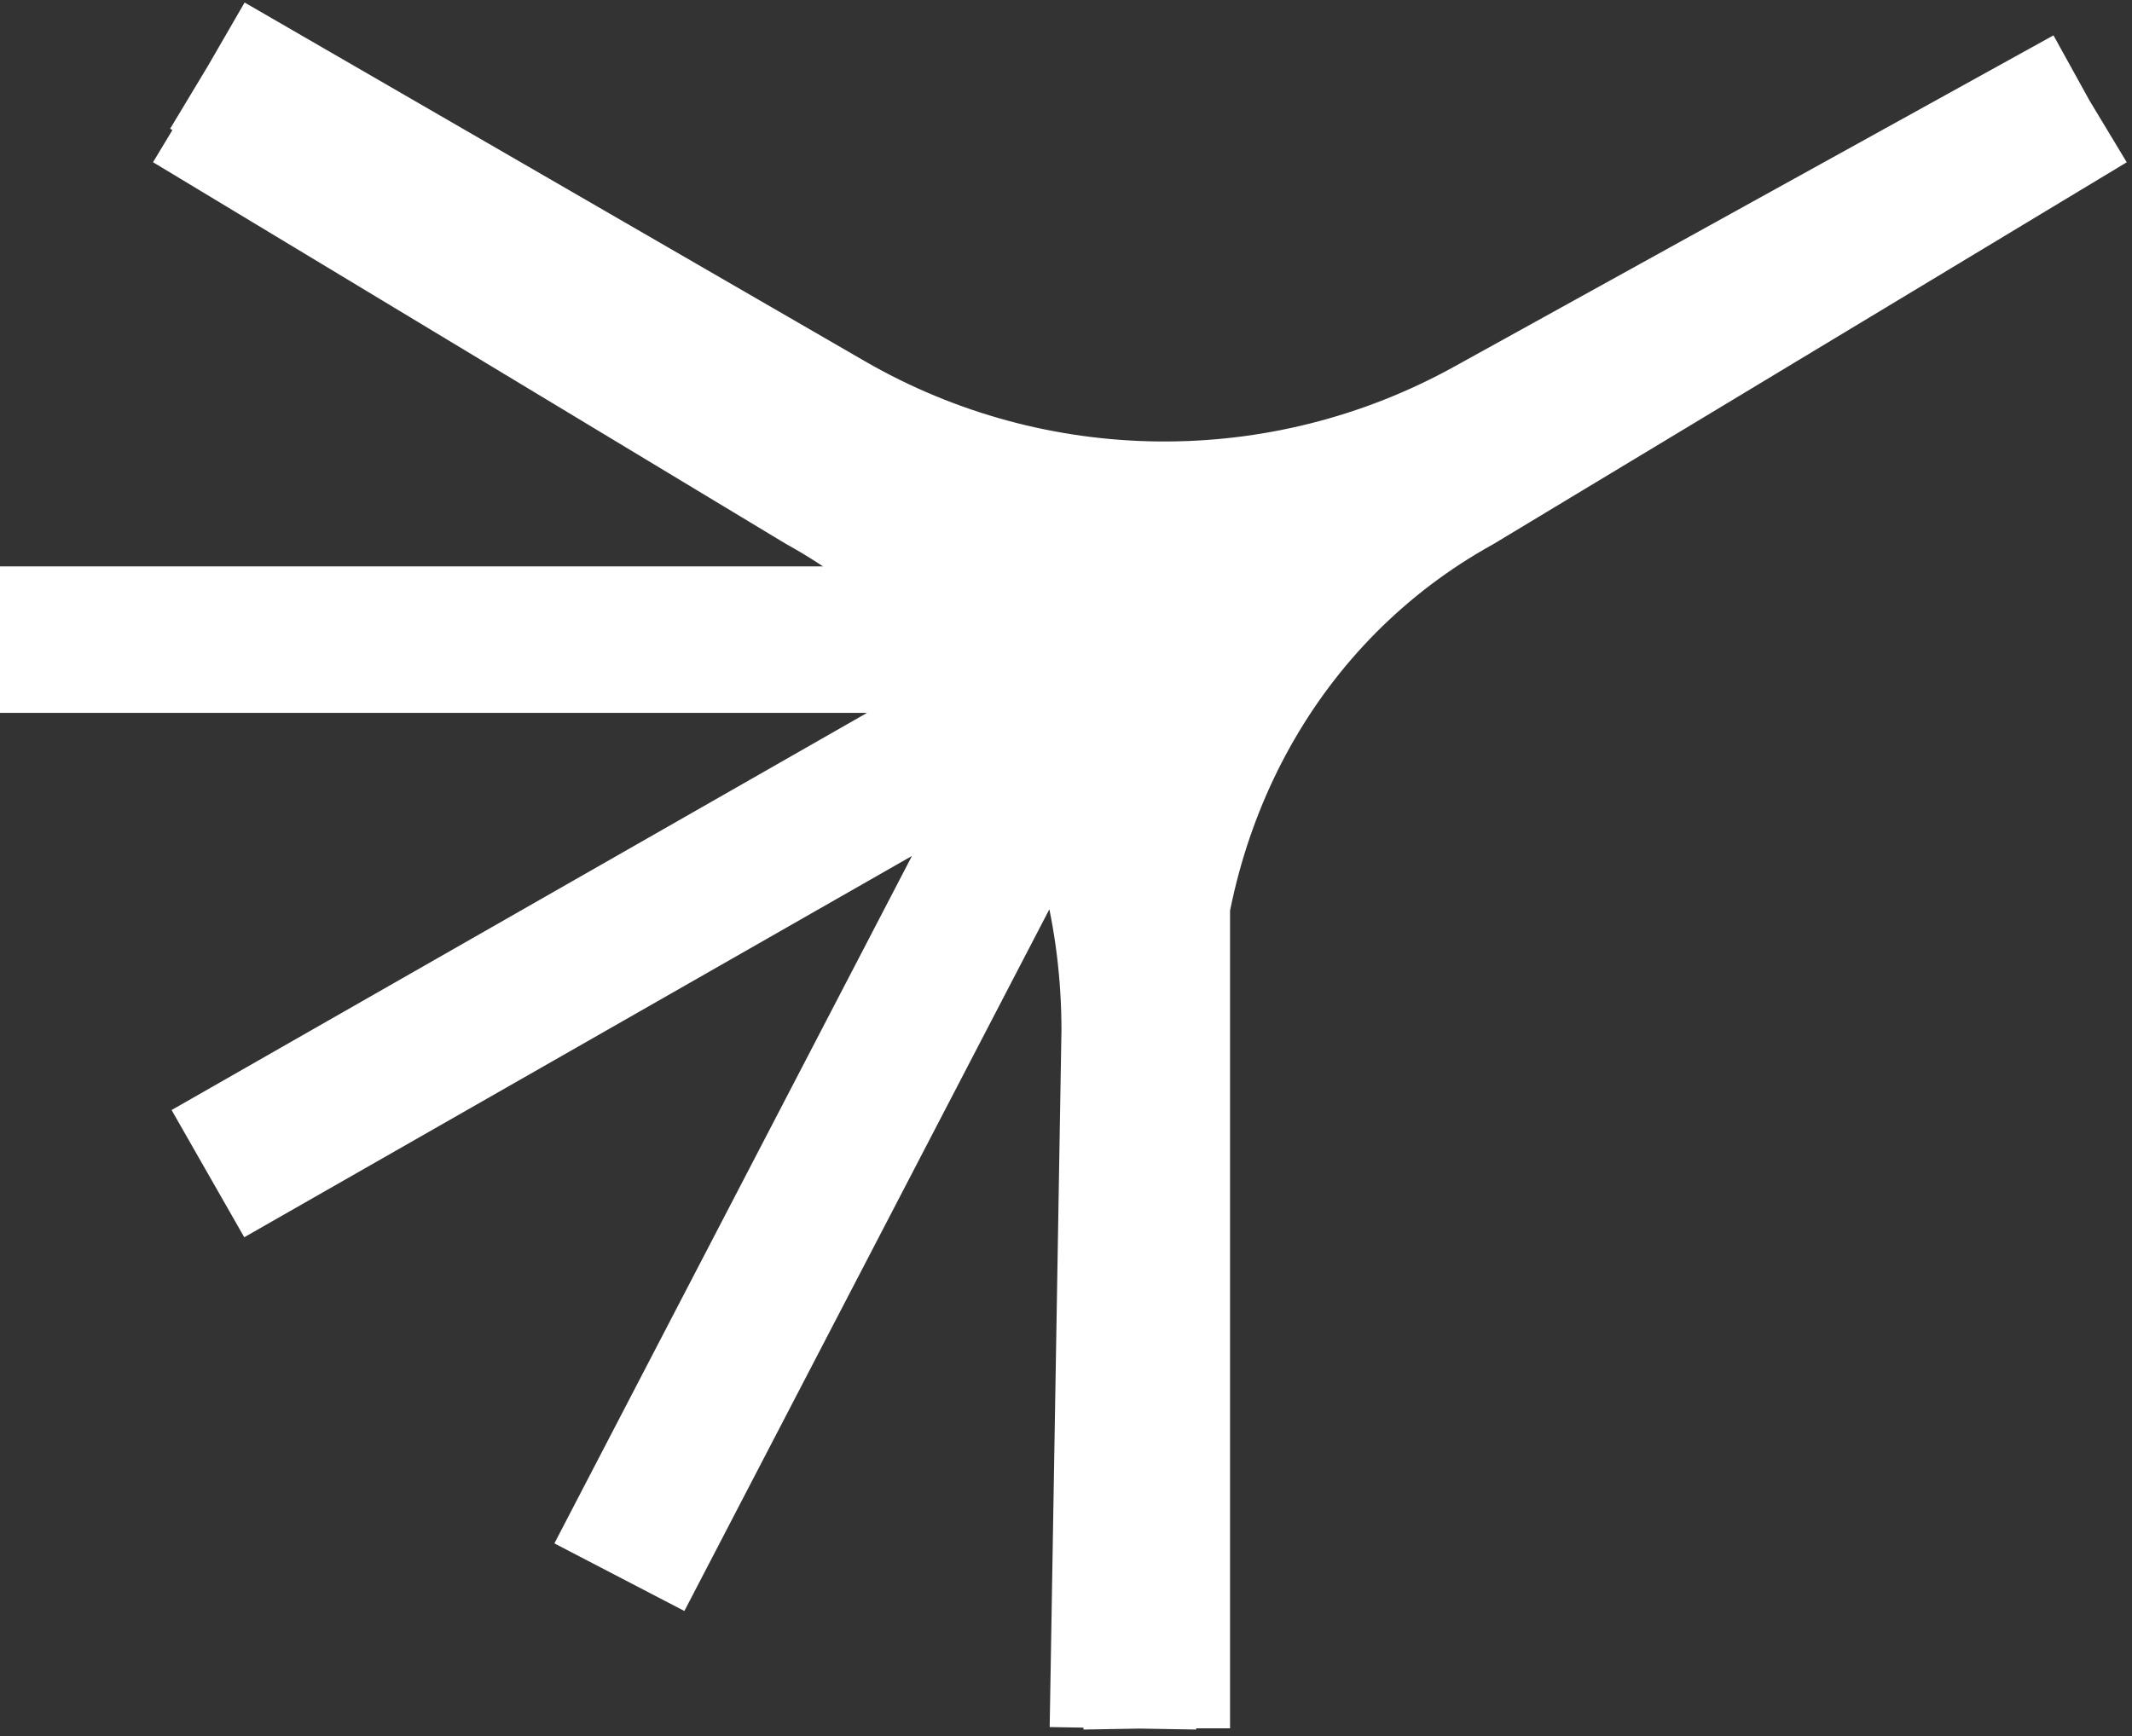 <svg xmlns="http://www.w3.org/2000/svg" width="291" height="237" fill="none"><rect width="100%" height="100%" fill="#333333" stroke="none"/><path stroke="#fff" stroke-miterlimit="10" stroke-width="20" d="M28.38 160.22 285.112 13.58M173.27 87.32H0M28.38 9l139.491 83.94m-9.98 143V83.92M84.54 215.31l68.329-131.39M28.38 9l84.631 48.95c27.85 16.11 62.11 16.44 90.27.88l81.84-45.25M157.889 235.94l-1.61-95.27c0-31.21 15.33-59.96 42.62-75.09l86.22-51.99M153.271 235.94l1.61-95.27c0-31.21-15.33-59.96-42.62-75.09l-86.21-52"/></svg>
